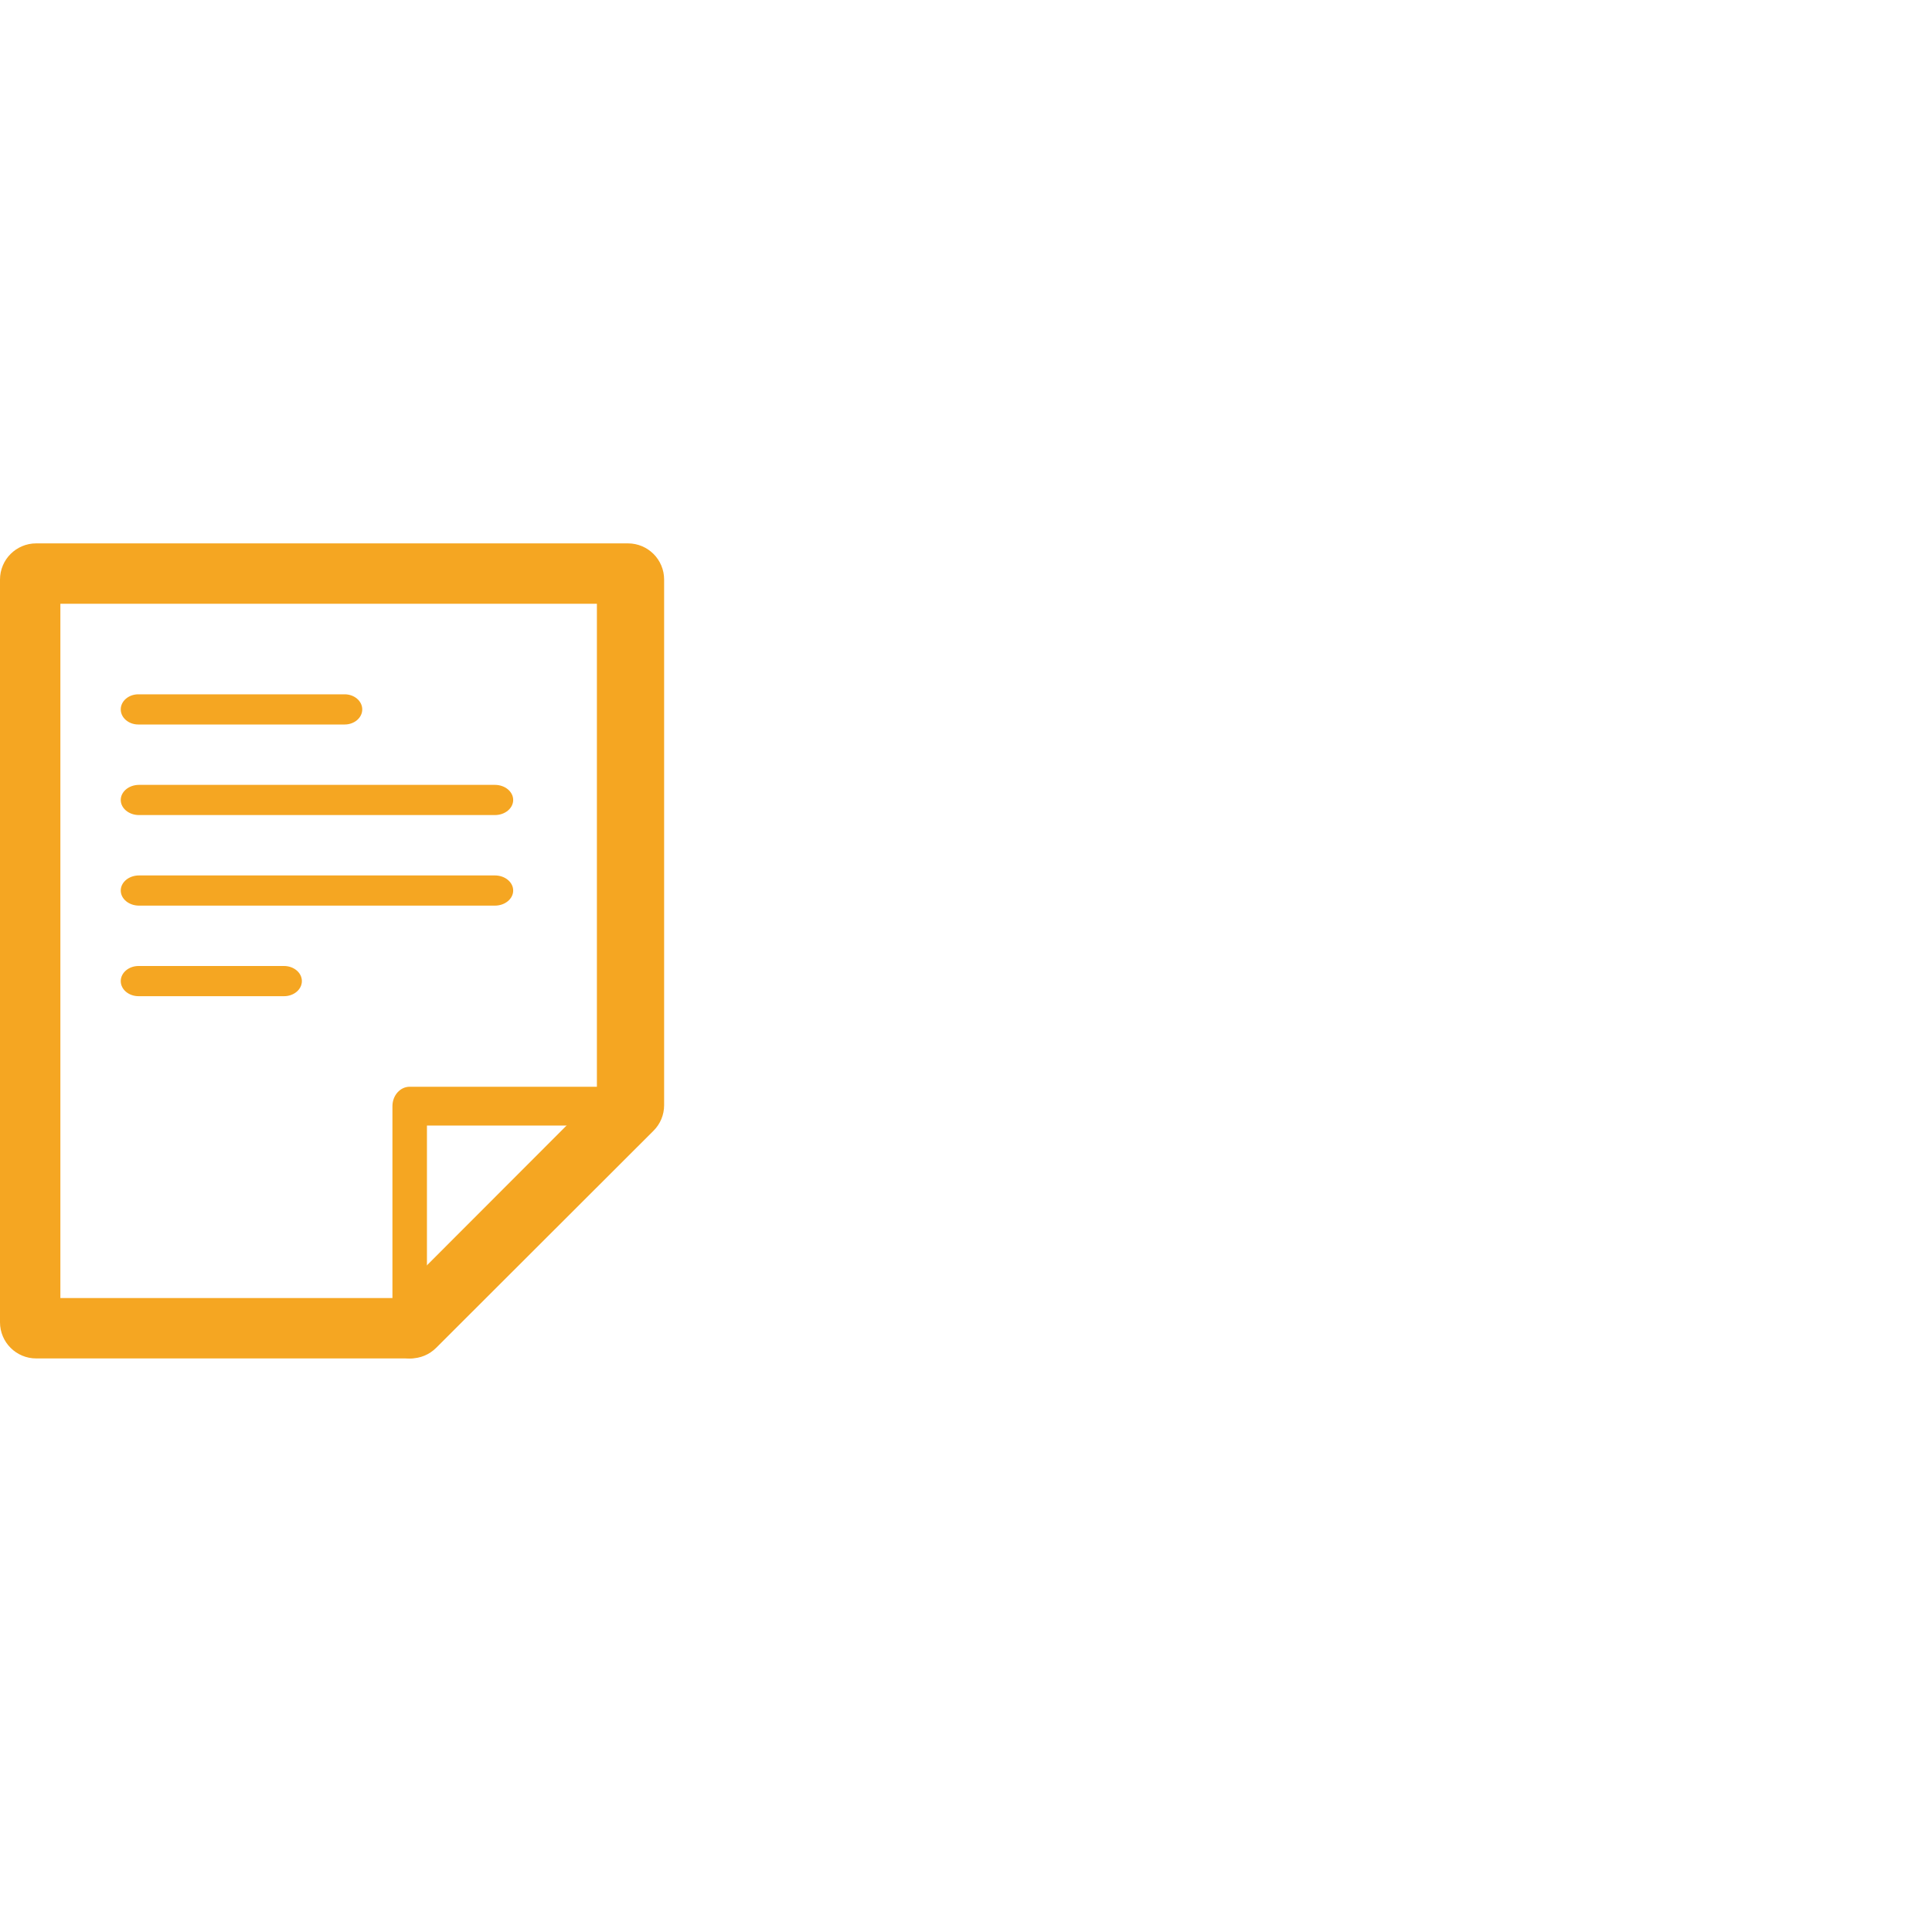 <?xml version="1.0" encoding="UTF-8"?>
<svg width="64px" height="64px" viewBox="0 0 64 64" version="1.1" xmlns="http://www.w3.org/2000/svg" xmlns:xlink="http://www.w3.org/1999/xlink">
    <!-- Generator: Sketch 50 (54983) - http://www.bohemiancoding.com/sketch -->
    <title>summersh</title>
    <desc>Created with Sketch.</desc>
    <defs></defs>
    <g id="Page-1" stroke="none" stroke-width="1" fill="none" fill-rule="evenodd">
        <g transform="translate(0, 18)" fill="#F5A622">
            <path d="M13.571,27 C13.256,27 13,26.712 13,26.357 L13,18.643 C13,18.288 13.256,18 13.571,18 L20.429,18 C20.744,18 21,18.288 21,18.643 C21,18.998 20.744,19.286 20.429,19.286 L14.143,19.286 L14.143,26.357 C14.143,26.712 13.887,27 13.571,27" id="Fill-1"></path>
            <path d="M2,25 L13.059,25 L19.773,18.279 L19.773,2 L2,2 L2,25 Z M13.599,27 L1.2,27 C0.536,27 0,26.464 0,25.801 L0,1.199 C0,0.536 0.536,0 1.2,0 L20.8,0 C21.464,0 22,0.536 22,1.199 L22,18.61 C22,18.929 21.874,19.234 21.648,19.458 L14.448,26.649 C14.223,26.874 13.919,27 13.599,27 L13.599,27 Z" id="Fill-3"></path>
            <path d="M11.418,6 L4.582,6 C4.261,6 4,5.776 4,5.5 C4,5.224 4.261,5 4.582,5 L11.418,5 C11.739,5 12,5.224 12,5.5 C12,5.776 11.739,6 11.418,6" id="Fill-5"></path>
            <path d="M16.395,9 L4.605,9 C4.271,9 4,8.776 4,8.5 C4,8.224 4.271,8 4.605,8 L16.395,8 C16.729,8 17,8.224 17,8.5 C17,8.776 16.729,9 16.395,9" id="Fill-7"></path>
            <path d="M16.395,12 L4.605,12 C4.271,12 4,11.776 4,11.5 C4,11.224 4.271,11 4.605,11 L16.395,11 C16.729,11 17,11.224 17,11.5 C17,11.776 16.729,12 16.395,12" id="Fill-9"></path>
            <path d="M9.41,15 L4.59,15 C4.264,15 4,14.776 4,14.5 C4,14.225 4.264,14 4.59,14 L9.41,14 C9.736,14 10,14.225 10,14.5 C10,14.776 9.736,15 9.41,15" id="Fill-11"></path>
        </g>
    </g>
</svg>